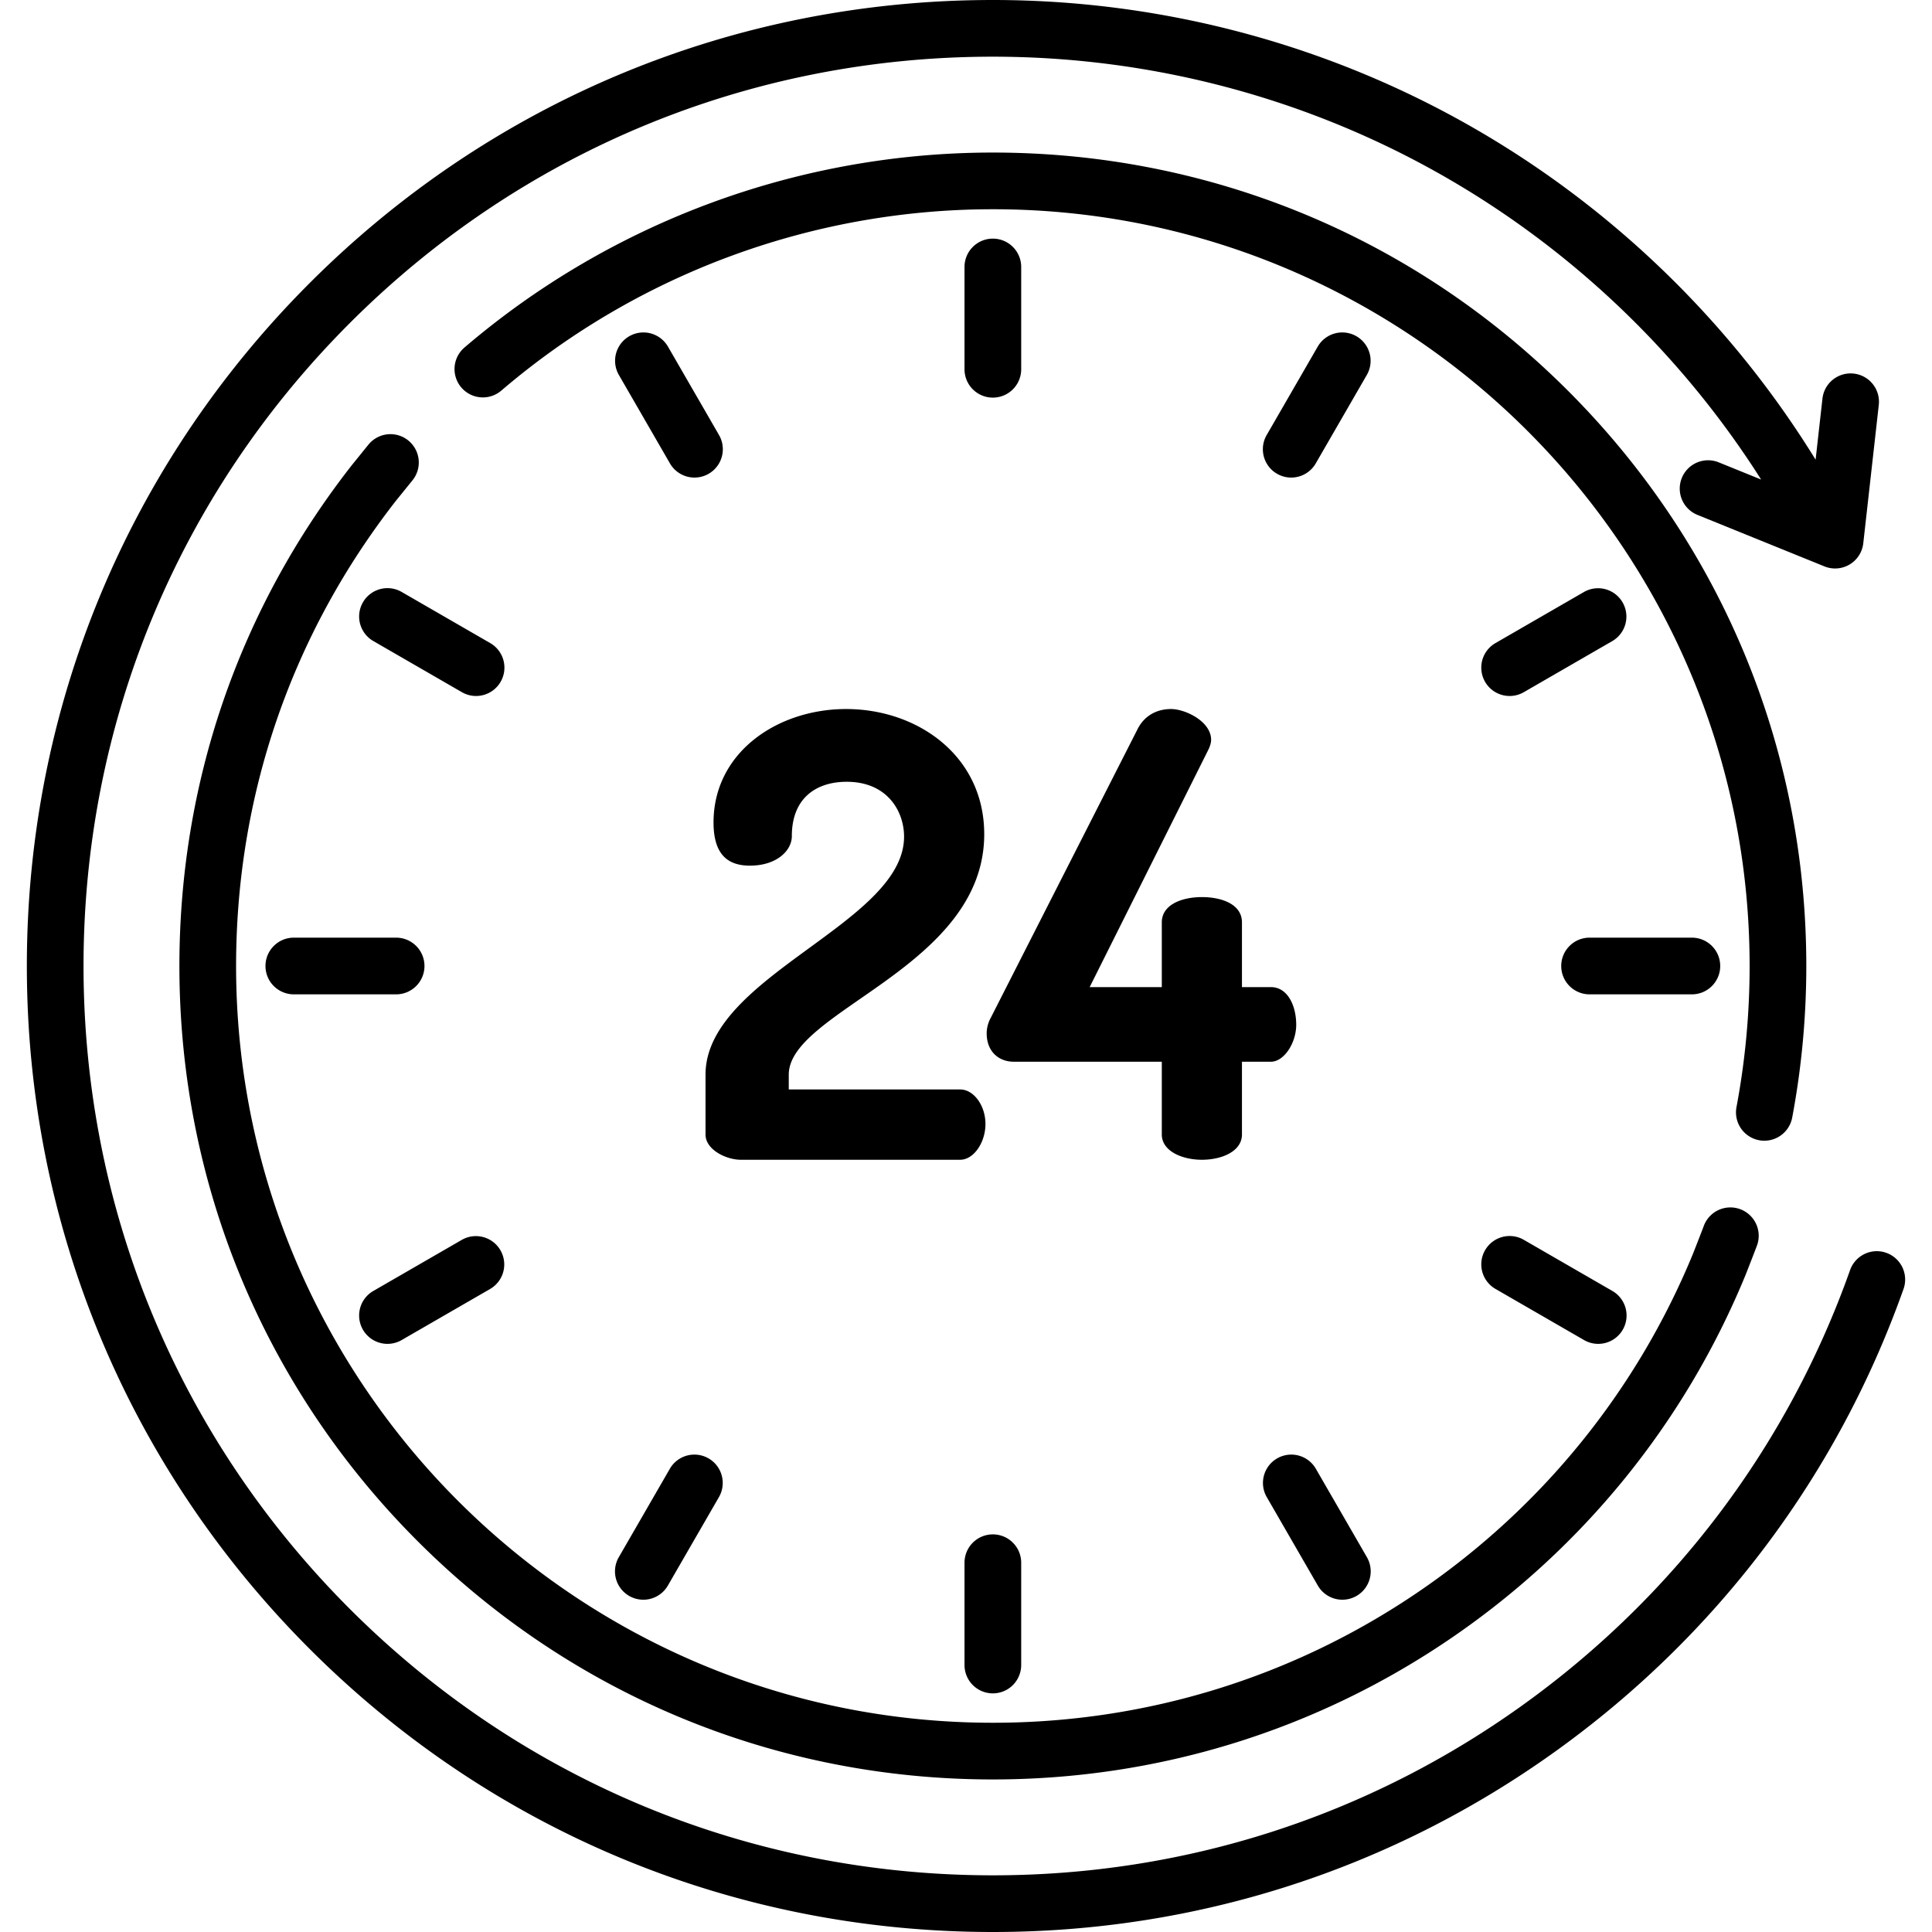 <?xml version="1.0" encoding="UTF-8"?> <svg xmlns="http://www.w3.org/2000/svg" xmlns:xlink="http://www.w3.org/1999/xlink" version="1.1" width="512" height="512" x="0" y="0" viewBox="0 0 511.242 511.242" style="enable-background:new 0 0 512 512" xml:space="preserve" class=""><g><path d="M262.726 105.217a7.5 7.5 0 0 1-7.5-7.5V70.646c0-4.142 3.357-7.5 7.5-7.5s7.5 3.358 7.5 7.5v27.071a7.5 7.5 0 0 1-7.5 7.5zM262.726 448.096a7.5 7.5 0 0 1-7.5-7.5v-27.071c0-4.142 3.357-7.5 7.5-7.5s7.5 3.358 7.5 7.5v27.071a7.5 7.5 0 0 1-7.5 7.5zM183.78 126.374a7.497 7.497 0 0 1-6.502-3.751l-13.535-23.444a7.5 7.5 0 0 1 12.99-7.5l13.535 23.444a7.5 7.5 0 0 1-6.488 11.251zM355.22 423.315a7.497 7.497 0 0 1-6.502-3.751l-13.535-23.444a7.5 7.5 0 0 1 12.99-7.5l13.535 23.444a7.5 7.5 0 0 1-6.488 11.251zM125.97 184.171a7.463 7.463 0 0 1-3.743-1.006l-23.443-13.536a7.5 7.5 0 0 1-2.745-10.245 7.498 7.498 0 0 1 10.245-2.745l23.443 13.536a7.5 7.5 0 0 1-3.757 13.996zM422.911 355.61a7.463 7.463 0 0 1-3.743-1.006l-23.443-13.536a7.5 7.5 0 0 1-2.745-10.245 7.498 7.498 0 0 1 10.245-2.745l23.443 13.536a7.5 7.5 0 0 1-3.757 13.996zM104.822 263.121H77.751c-4.143 0-7.5-3.358-7.5-7.5s3.357-7.5 7.5-7.5h27.071c4.143 0 7.5 3.358 7.5 7.5s-3.357 7.5-7.5 7.5zM447.7 263.121h-27.071c-4.143 0-7.5-3.358-7.5-7.5s3.357-7.5 7.5-7.5H447.7c4.143 0 7.5 3.358 7.5 7.5s-3.357 7.5-7.5 7.5zM102.54 355.61a7.5 7.5 0 0 1-3.757-13.996l23.443-13.536a7.5 7.5 0 0 1 7.5 12.99l-23.443 13.536a7.47 7.47 0 0 1-3.743 1.006zM399.481 184.171a7.5 7.5 0 0 1-3.757-13.996l23.443-13.536a7.5 7.5 0 0 1 7.5 12.99l-23.443 13.536a7.47 7.47 0 0 1-3.743 1.006zM170.231 423.315a7.5 7.5 0 0 1-6.488-11.251l13.535-23.444a7.5 7.5 0 0 1 12.99 7.5l-13.535 23.444a7.495 7.495 0 0 1-6.502 3.751zM341.671 126.374a7.5 7.5 0 0 1-6.488-11.251l13.535-23.444a7.5 7.5 0 0 1 12.99 7.5l-13.535 23.444a7.499 7.499 0 0 1-6.502 3.751zM223.895 187.622c18.927 0 36.549 12.4 36.549 33.122 0 35.243-51.723 46.664-51.723 63.633v3.916h45.359c3.589 0 6.689 4.242 6.689 9.137s-3.101 9.463-6.689 9.463h-58.086c-3.753 0-9.301-2.61-9.301-6.689v-15.827c0-26.106 52.539-39.975 52.539-62.98 0-6.689-4.406-14.521-15.175-14.521-7.995 0-14.521 4.242-14.521 14.358 0 3.916-4.079 7.832-11.095 7.832-5.548 0-9.627-2.61-9.627-11.421 0-18.602 16.97-30.023 35.081-30.023zM307.432 280.951h-39.159c-4.079 0-7.179-2.774-7.179-7.505 0-1.305.326-2.774 1.142-4.242l38.67-76.034c1.958-4.079 5.547-5.547 8.974-5.547 3.753 0 10.605 3.263 10.605 8.158 0 .815-.326 1.794-.815 2.773l-31.327 62.654h19.09v-17.132c0-4.732 5.384-6.69 10.605-6.69 5.385 0 10.605 1.958 10.605 6.69v17.132h7.669c4.405 0 6.689 4.895 6.689 9.953 0 4.895-3.264 9.79-6.689 9.79h-7.669v19.253c0 4.405-5.221 6.689-10.605 6.689-5.222 0-10.605-2.284-10.605-6.689v-19.253z" fill="#000000" opacity="1" data-original="#000000" class=""></path><path d="M499.143 331.52c-3.899-1.386-8.189.657-9.575 4.561-16.463 46.412-46.404 86.207-86.588 115.081-41.042 29.492-89.541 45.08-140.254 45.08-64.272 0-124.697-25.029-170.145-70.476S22.104 319.894 22.104 255.621s25.03-124.698 70.477-170.145S198.453 15 262.726 15c43.009 0 85.212 11.481 122.046 33.203 32.908 19.406 60.818 46.493 81.255 78.693l-11.163-4.527a7.5 7.5 0 1 0-5.637 13.9l33.557 13.61a7.492 7.492 0 0 0 6.654-.505 7.5 7.5 0 0 0 3.617-5.609l4.097-36.55a7.5 7.5 0 1 0-14.906-1.671l-1.804 16.091c-21.848-35.422-52.156-65.184-88.051-86.351C353.25 12.2 308.412 0 262.726 0 194.447 0 130.255 26.589 81.975 74.87c-48.281 48.28-74.87 112.473-74.87 180.751s26.589 132.471 74.87 180.751c48.28 48.28 112.473 74.87 180.751 74.87 53.873 0 105.399-16.563 149.007-47.898 42.679-30.667 74.482-72.94 91.972-122.248a7.501 7.501 0 0 0-4.562-9.576z" fill="#000000" opacity="1" data-original="#000000" class=""></path><path d="M262.726 470.874c-57.496 0-111.551-22.39-152.207-63.046-40.655-40.656-63.046-94.71-63.046-152.207 0-48.512 15.755-94.312 45.562-132.448l.079-.099 4.324-5.344a7.5 7.5 0 1 1 11.66 9.435l-4.285 5.296c-27.698 35.463-42.34 78.05-42.34 123.16 0 110.419 89.833 200.252 200.253 200.252 40.481 0 79.479-12.017 112.774-34.75 32.504-22.193 57.57-53.088 72.491-89.348.968-2.46 2.58-6.59 2.862-7.374a7.5 7.5 0 0 1 14.115 5.074c-.441 1.229-2.608 6.749-3.038 7.842l-.044.109c-16.036 39-42.983 72.225-77.929 96.085-35.798 24.443-77.72 37.363-121.231 37.363zM466.883 301.853a7.5 7.5 0 0 1-7.378-8.891 201.978 201.978 0 0 0 3.475-37.341c0-110.419-89.833-200.252-200.253-200.252-47.718 0-93.935 17.063-130.136 48.045a7.501 7.501 0 0 1-9.754-11.397c38.917-33.306 88.598-51.648 139.89-51.648 57.496 0 111.551 22.39 152.207 63.046 40.655 40.656 63.046 94.71 63.046 152.207 0 13.481-1.257 26.979-3.734 40.12a7.507 7.507 0 0 1-7.363 6.111z" fill="#000000" opacity="1" data-original="#000000" class=""></path></g></svg> 